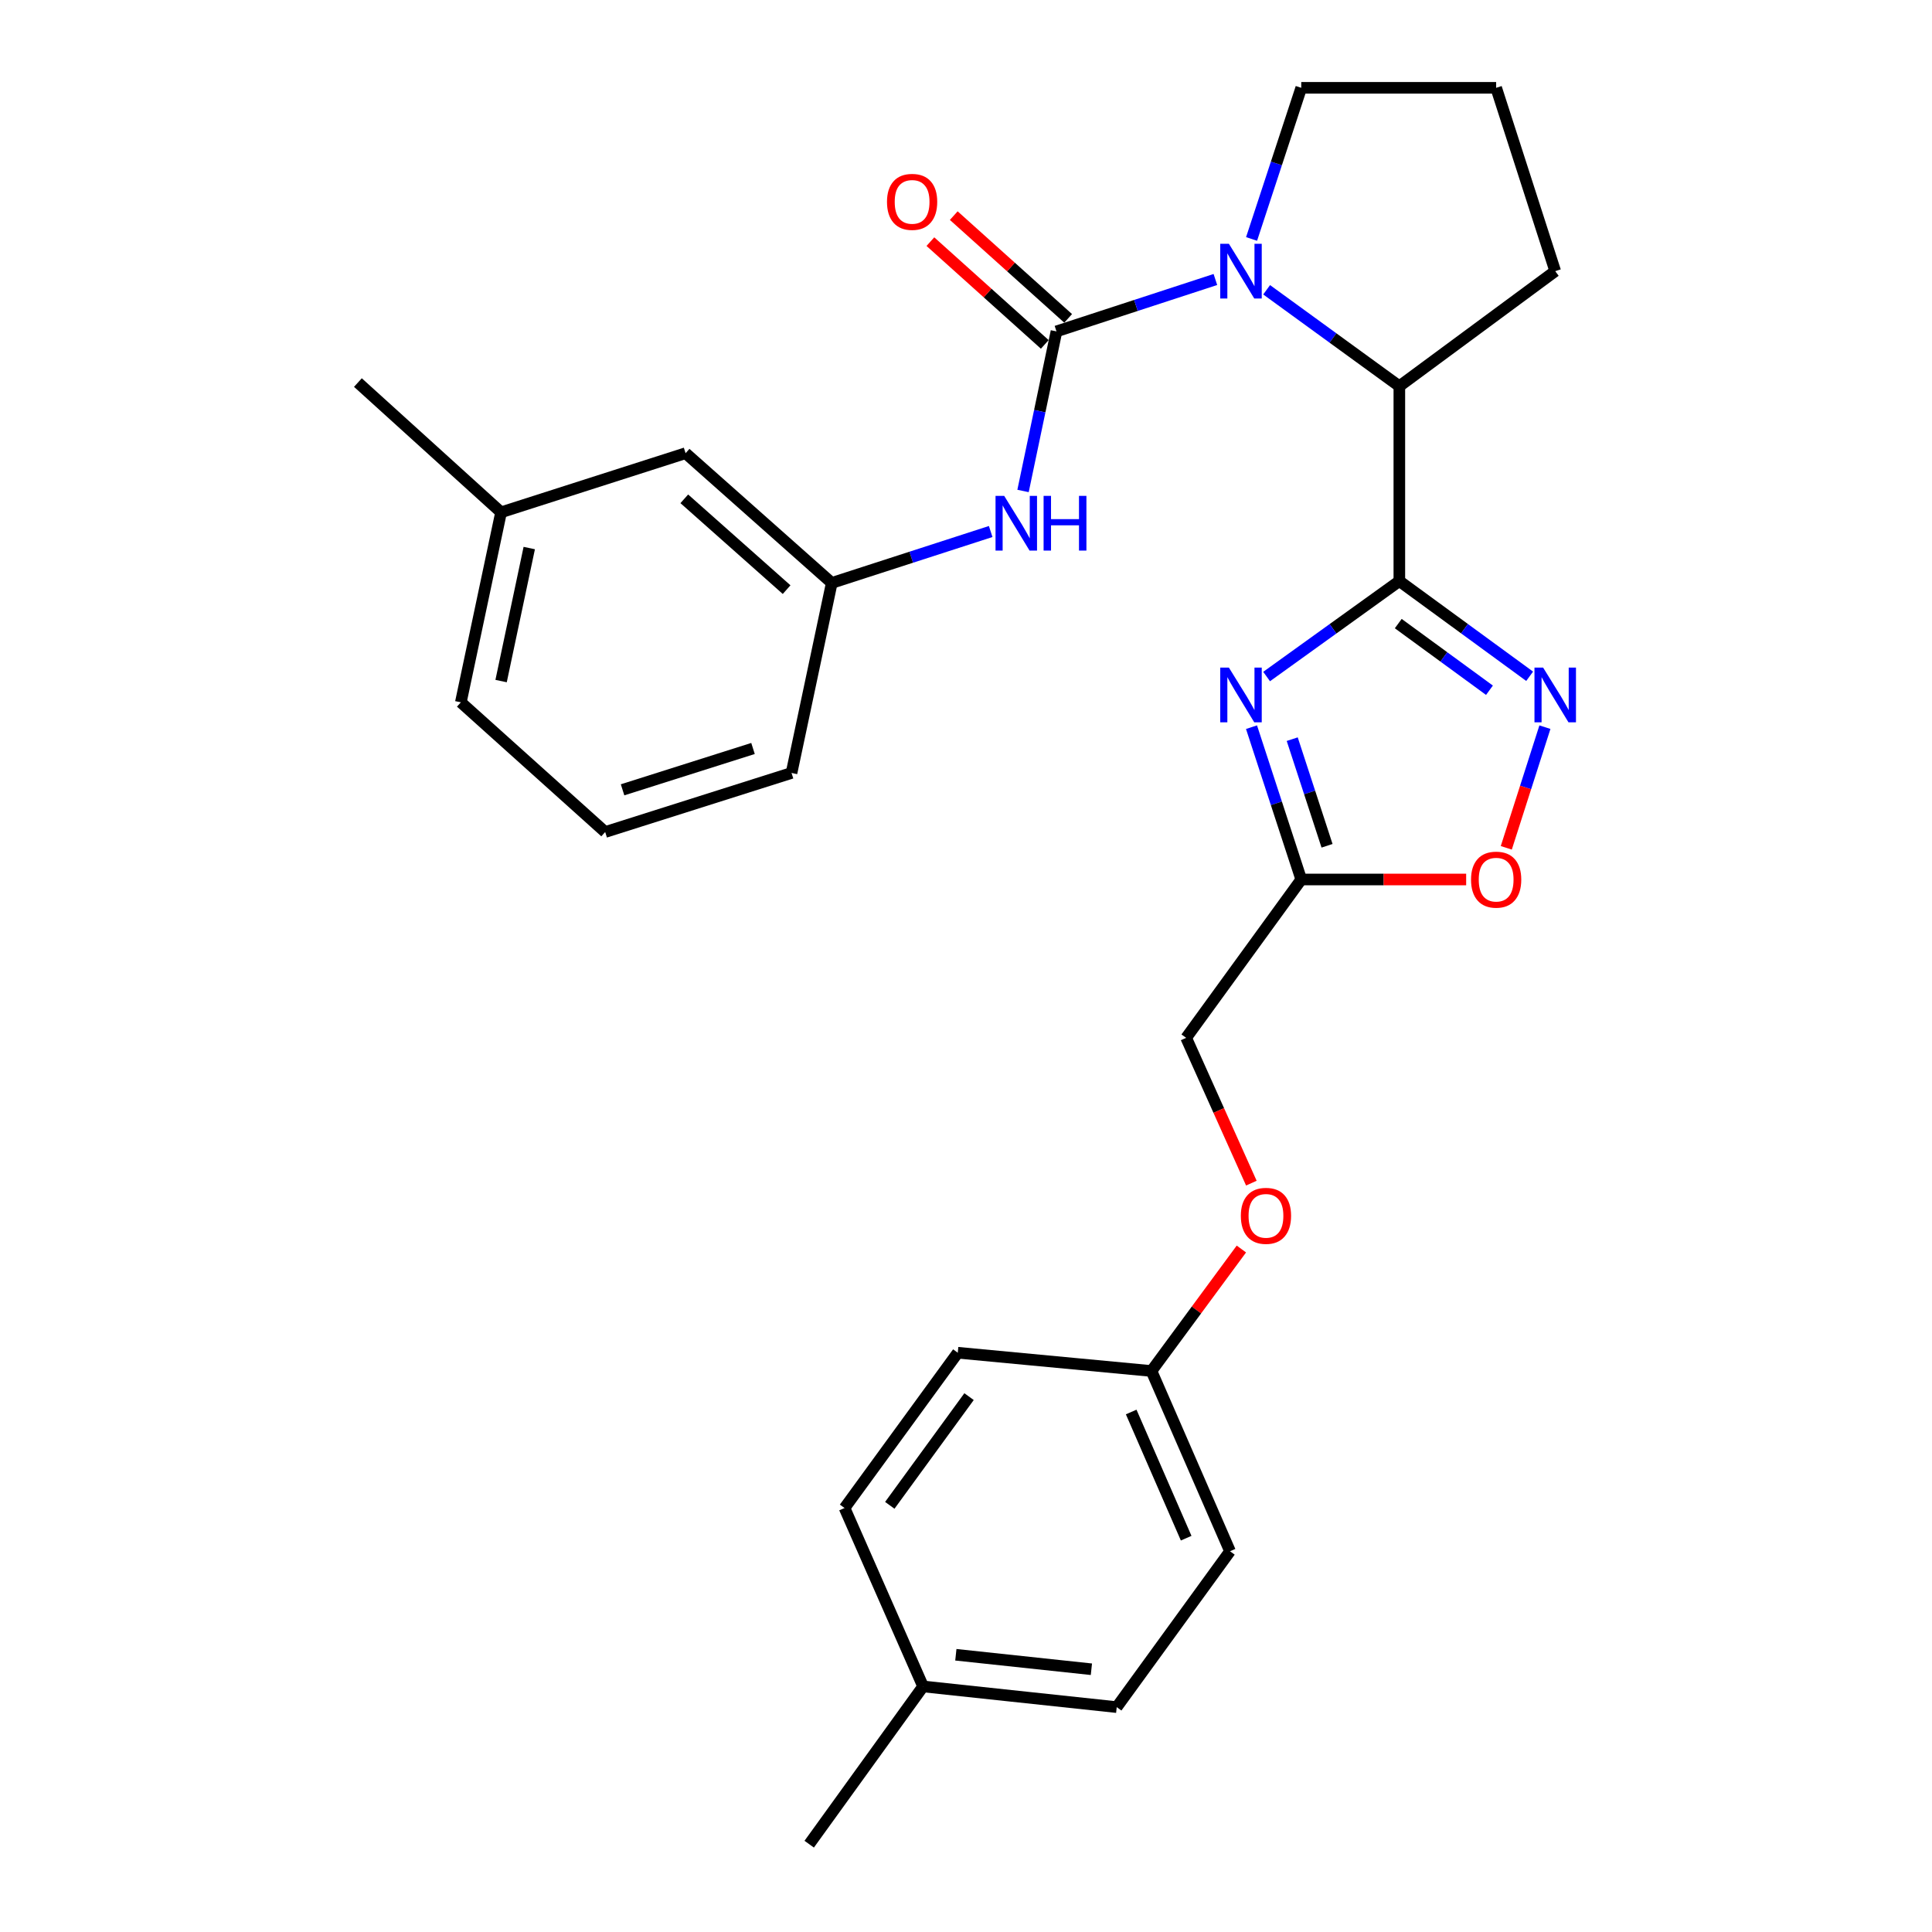 <?xml version='1.0' encoding='iso-8859-1'?>
<svg version='1.1' baseProfile='full'
              xmlns='http://www.w3.org/2000/svg'
                      xmlns:rdkit='http://www.rdkit.org/xml'
                      xmlns:xlink='http://www.w3.org/1999/xlink'
                  xml:space='preserve'
width='1000px' height='1000px' viewBox='0 0 1000 1000'>
<!-- END OF HEADER -->
<rect style='opacity:1.0;fill:#FFFFFF;stroke:none' width='1000' height='1000' x='0' y='0'> </rect>
<path class='bond-0' d='M 724.297,300.764 L 689.948,325.468' style='fill:none;fill-rule:evenodd;stroke:#000000;stroke-width:6px;stroke-linecap:butt;stroke-linejoin:miter;stroke-opacity:1' />
<path class='bond-0' d='M 689.948,325.468 L 655.599,350.173' style='fill:none;fill-rule:evenodd;stroke:#0000FF;stroke-width:6px;stroke-linecap:butt;stroke-linejoin:miter;stroke-opacity:1' />
<path class='bond-3' d='M 724.297,300.764 L 758.02,325.402' style='fill:none;fill-rule:evenodd;stroke:#000000;stroke-width:6px;stroke-linecap:butt;stroke-linejoin:miter;stroke-opacity:1' />
<path class='bond-3' d='M 758.02,325.402 L 791.743,350.041' style='fill:none;fill-rule:evenodd;stroke:#0000FF;stroke-width:6px;stroke-linecap:butt;stroke-linejoin:miter;stroke-opacity:1' />
<path class='bond-3' d='M 723.733,322.773 L 747.34,340.02' style='fill:none;fill-rule:evenodd;stroke:#000000;stroke-width:6px;stroke-linecap:butt;stroke-linejoin:miter;stroke-opacity:1' />
<path class='bond-3' d='M 747.34,340.02 L 770.946,357.267' style='fill:none;fill-rule:evenodd;stroke:#0000FF;stroke-width:6px;stroke-linecap:butt;stroke-linejoin:miter;stroke-opacity:1' />
<path class='bond-4' d='M 724.297,300.764 L 724.297,199.913' style='fill:none;fill-rule:evenodd;stroke:#000000;stroke-width:6px;stroke-linecap:butt;stroke-linejoin:miter;stroke-opacity:1' />
<path class='bond-5' d='M 647.78,376.385 L 660.652,415.803' style='fill:none;fill-rule:evenodd;stroke:#0000FF;stroke-width:6px;stroke-linecap:butt;stroke-linejoin:miter;stroke-opacity:1' />
<path class='bond-5' d='M 660.652,415.803 L 673.525,455.222' style='fill:none;fill-rule:evenodd;stroke:#000000;stroke-width:6px;stroke-linecap:butt;stroke-linejoin:miter;stroke-opacity:1' />
<path class='bond-5' d='M 668.851,382.59 L 677.862,410.183' style='fill:none;fill-rule:evenodd;stroke:#0000FF;stroke-width:6px;stroke-linecap:butt;stroke-linejoin:miter;stroke-opacity:1' />
<path class='bond-5' d='M 677.862,410.183 L 686.873,437.777' style='fill:none;fill-rule:evenodd;stroke:#000000;stroke-width:6px;stroke-linecap:butt;stroke-linejoin:miter;stroke-opacity:1' />
<path class='bond-1' d='M 546.826,171.53 L 587.955,158.099' style='fill:none;fill-rule:evenodd;stroke:#000000;stroke-width:6px;stroke-linecap:butt;stroke-linejoin:miter;stroke-opacity:1' />
<path class='bond-1' d='M 587.955,158.099 L 629.083,144.668' style='fill:none;fill-rule:evenodd;stroke:#0000FF;stroke-width:6px;stroke-linecap:butt;stroke-linejoin:miter;stroke-opacity:1' />
<path class='bond-7' d='M 546.826,171.53 L 538.175,212.828' style='fill:none;fill-rule:evenodd;stroke:#000000;stroke-width:6px;stroke-linecap:butt;stroke-linejoin:miter;stroke-opacity:1' />
<path class='bond-7' d='M 538.175,212.828 L 529.524,254.125' style='fill:none;fill-rule:evenodd;stroke:#0000FF;stroke-width:6px;stroke-linecap:butt;stroke-linejoin:miter;stroke-opacity:1' />
<path class='bond-8' d='M 552.875,164.796 L 523.271,138.2' style='fill:none;fill-rule:evenodd;stroke:#000000;stroke-width:6px;stroke-linecap:butt;stroke-linejoin:miter;stroke-opacity:1' />
<path class='bond-8' d='M 523.271,138.2 L 493.666,111.605' style='fill:none;fill-rule:evenodd;stroke:#FF0000;stroke-width:6px;stroke-linecap:butt;stroke-linejoin:miter;stroke-opacity:1' />
<path class='bond-8' d='M 540.776,178.264 L 511.172,151.668' style='fill:none;fill-rule:evenodd;stroke:#000000;stroke-width:6px;stroke-linecap:butt;stroke-linejoin:miter;stroke-opacity:1' />
<path class='bond-8' d='M 511.172,151.668 L 481.567,125.072' style='fill:none;fill-rule:evenodd;stroke:#FF0000;stroke-width:6px;stroke-linecap:butt;stroke-linejoin:miter;stroke-opacity:1' />
<path class='bond-2' d='M 655.608,149.988 L 689.953,174.951' style='fill:none;fill-rule:evenodd;stroke:#0000FF;stroke-width:6px;stroke-linecap:butt;stroke-linejoin:miter;stroke-opacity:1' />
<path class='bond-2' d='M 689.953,174.951 L 724.297,199.913' style='fill:none;fill-rule:evenodd;stroke:#000000;stroke-width:6px;stroke-linecap:butt;stroke-linejoin:miter;stroke-opacity:1' />
<path class='bond-12' d='M 647.811,123.684 L 660.668,84.569' style='fill:none;fill-rule:evenodd;stroke:#0000FF;stroke-width:6px;stroke-linecap:butt;stroke-linejoin:miter;stroke-opacity:1' />
<path class='bond-12' d='M 660.668,84.569 L 673.525,45.455' style='fill:none;fill-rule:evenodd;stroke:#000000;stroke-width:6px;stroke-linecap:butt;stroke-linejoin:miter;stroke-opacity:1' />
<path class='bond-6' d='M 799.645,376.38 L 789.649,407.606' style='fill:none;fill-rule:evenodd;stroke:#0000FF;stroke-width:6px;stroke-linecap:butt;stroke-linejoin:miter;stroke-opacity:1' />
<path class='bond-6' d='M 789.649,407.606 L 779.652,438.833' style='fill:none;fill-rule:evenodd;stroke:#FF0000;stroke-width:6px;stroke-linecap:butt;stroke-linejoin:miter;stroke-opacity:1' />
<path class='bond-21' d='M 724.297,199.913 L 804.981,140.341' style='fill:none;fill-rule:evenodd;stroke:#000000;stroke-width:6px;stroke-linecap:butt;stroke-linejoin:miter;stroke-opacity:1' />
<path class='bond-10' d='M 673.525,455.222 L 613.952,537.184' style='fill:none;fill-rule:evenodd;stroke:#000000;stroke-width:6px;stroke-linecap:butt;stroke-linejoin:miter;stroke-opacity:1' />
<path class='bond-28' d='M 673.525,455.222 L 716.204,455.222' style='fill:none;fill-rule:evenodd;stroke:#000000;stroke-width:6px;stroke-linecap:butt;stroke-linejoin:miter;stroke-opacity:1' />
<path class='bond-28' d='M 716.204,455.222 L 758.883,455.222' style='fill:none;fill-rule:evenodd;stroke:#FF0000;stroke-width:6px;stroke-linecap:butt;stroke-linejoin:miter;stroke-opacity:1' />
<path class='bond-9' d='M 512.776,275.109 L 471.646,288.419' style='fill:none;fill-rule:evenodd;stroke:#0000FF;stroke-width:6px;stroke-linecap:butt;stroke-linejoin:miter;stroke-opacity:1' />
<path class='bond-9' d='M 471.646,288.419 L 430.516,301.729' style='fill:none;fill-rule:evenodd;stroke:#000000;stroke-width:6px;stroke-linecap:butt;stroke-linejoin:miter;stroke-opacity:1' />
<path class='bond-13' d='M 430.516,301.729 L 354.861,234.573' style='fill:none;fill-rule:evenodd;stroke:#000000;stroke-width:6px;stroke-linecap:butt;stroke-linejoin:miter;stroke-opacity:1' />
<path class='bond-13' d='M 407.15,305.195 L 354.191,258.186' style='fill:none;fill-rule:evenodd;stroke:#000000;stroke-width:6px;stroke-linecap:butt;stroke-linejoin:miter;stroke-opacity:1' />
<path class='bond-24' d='M 430.516,301.729 L 409.697,400.085' style='fill:none;fill-rule:evenodd;stroke:#000000;stroke-width:6px;stroke-linecap:butt;stroke-linejoin:miter;stroke-opacity:1' />
<path class='bond-11' d='M 613.952,537.184 L 630.827,574.788' style='fill:none;fill-rule:evenodd;stroke:#000000;stroke-width:6px;stroke-linecap:butt;stroke-linejoin:miter;stroke-opacity:1' />
<path class='bond-11' d='M 630.827,574.788 L 647.702,612.391' style='fill:none;fill-rule:evenodd;stroke:#FF0000;stroke-width:6px;stroke-linecap:butt;stroke-linejoin:miter;stroke-opacity:1' />
<path class='bond-14' d='M 642.539,646.49 L 619.269,678.058' style='fill:none;fill-rule:evenodd;stroke:#FF0000;stroke-width:6px;stroke-linecap:butt;stroke-linejoin:miter;stroke-opacity:1' />
<path class='bond-14' d='M 619.269,678.058 L 595.999,709.626' style='fill:none;fill-rule:evenodd;stroke:#000000;stroke-width:6px;stroke-linecap:butt;stroke-linejoin:miter;stroke-opacity:1' />
<path class='bond-29' d='M 673.525,45.455 L 774.405,45.455' style='fill:none;fill-rule:evenodd;stroke:#000000;stroke-width:6px;stroke-linecap:butt;stroke-linejoin:miter;stroke-opacity:1' />
<path class='bond-16' d='M 354.861,234.573 L 259.352,265.169' style='fill:none;fill-rule:evenodd;stroke:#000000;stroke-width:6px;stroke-linecap:butt;stroke-linejoin:miter;stroke-opacity:1' />
<path class='bond-17' d='M 595.999,709.626 L 495.742,700.172' style='fill:none;fill-rule:evenodd;stroke:#000000;stroke-width:6px;stroke-linecap:butt;stroke-linejoin:miter;stroke-opacity:1' />
<path class='bond-18' d='M 595.999,709.626 L 636.653,802.923' style='fill:none;fill-rule:evenodd;stroke:#000000;stroke-width:6px;stroke-linecap:butt;stroke-linejoin:miter;stroke-opacity:1' />
<path class='bond-18' d='M 585.5,730.853 L 613.958,796.161' style='fill:none;fill-rule:evenodd;stroke:#000000;stroke-width:6px;stroke-linecap:butt;stroke-linejoin:miter;stroke-opacity:1' />
<path class='bond-15' d='M 477.788,872.896 L 578.015,883.607' style='fill:none;fill-rule:evenodd;stroke:#000000;stroke-width:6px;stroke-linecap:butt;stroke-linejoin:miter;stroke-opacity:1' />
<path class='bond-15' d='M 494.746,856.501 L 564.905,863.999' style='fill:none;fill-rule:evenodd;stroke:#000000;stroke-width:6px;stroke-linecap:butt;stroke-linejoin:miter;stroke-opacity:1' />
<path class='bond-26' d='M 477.788,872.896 L 418.839,954.545' style='fill:none;fill-rule:evenodd;stroke:#000000;stroke-width:6px;stroke-linecap:butt;stroke-linejoin:miter;stroke-opacity:1' />
<path class='bond-30' d='M 477.788,872.896 L 437.135,780.544' style='fill:none;fill-rule:evenodd;stroke:#000000;stroke-width:6px;stroke-linecap:butt;stroke-linejoin:miter;stroke-opacity:1' />
<path class='bond-27' d='M 259.352,265.169 L 185.255,198.012' style='fill:none;fill-rule:evenodd;stroke:#000000;stroke-width:6px;stroke-linecap:butt;stroke-linejoin:miter;stroke-opacity:1' />
<path class='bond-31' d='M 259.352,265.169 L 238.532,363.525' style='fill:none;fill-rule:evenodd;stroke:#000000;stroke-width:6px;stroke-linecap:butt;stroke-linejoin:miter;stroke-opacity:1' />
<path class='bond-31' d='M 273.94,283.671 L 259.366,352.521' style='fill:none;fill-rule:evenodd;stroke:#000000;stroke-width:6px;stroke-linecap:butt;stroke-linejoin:miter;stroke-opacity:1' />
<path class='bond-20' d='M 495.742,700.172 L 437.135,780.544' style='fill:none;fill-rule:evenodd;stroke:#000000;stroke-width:6px;stroke-linecap:butt;stroke-linejoin:miter;stroke-opacity:1' />
<path class='bond-20' d='M 501.579,722.894 L 460.554,779.155' style='fill:none;fill-rule:evenodd;stroke:#000000;stroke-width:6px;stroke-linecap:butt;stroke-linejoin:miter;stroke-opacity:1' />
<path class='bond-19' d='M 636.653,802.923 L 578.015,883.607' style='fill:none;fill-rule:evenodd;stroke:#000000;stroke-width:6px;stroke-linecap:butt;stroke-linejoin:miter;stroke-opacity:1' />
<path class='bond-22' d='M 804.981,140.341 L 774.405,45.455' style='fill:none;fill-rule:evenodd;stroke:#000000;stroke-width:6px;stroke-linecap:butt;stroke-linejoin:miter;stroke-opacity:1' />
<path class='bond-23' d='M 313.242,430.651 L 409.697,400.085' style='fill:none;fill-rule:evenodd;stroke:#000000;stroke-width:6px;stroke-linecap:butt;stroke-linejoin:miter;stroke-opacity:1' />
<path class='bond-23' d='M 322.241,408.808 L 389.759,387.412' style='fill:none;fill-rule:evenodd;stroke:#000000;stroke-width:6px;stroke-linecap:butt;stroke-linejoin:miter;stroke-opacity:1' />
<path class='bond-25' d='M 313.242,430.651 L 238.532,363.525' style='fill:none;fill-rule:evenodd;stroke:#000000;stroke-width:6px;stroke-linecap:butt;stroke-linejoin:miter;stroke-opacity:1' />
<path  class='atom-1' d='M 636.075 345.553
L 645.355 360.553
Q 646.275 362.033, 647.755 364.713
Q 649.235 367.393, 649.315 367.553
L 649.315 345.553
L 653.075 345.553
L 653.075 373.873
L 649.195 373.873
L 639.235 357.473
Q 638.075 355.553, 636.835 353.353
Q 635.635 351.153, 635.275 350.473
L 635.275 373.873
L 631.595 373.873
L 631.595 345.553
L 636.075 345.553
' fill='#0000FF'/>
<path  class='atom-3' d='M 636.075 126.181
L 645.355 141.181
Q 646.275 142.661, 647.755 145.341
Q 649.235 148.021, 649.315 148.181
L 649.315 126.181
L 653.075 126.181
L 653.075 154.501
L 649.195 154.501
L 639.235 138.101
Q 638.075 136.181, 636.835 133.981
Q 635.635 131.781, 635.275 131.101
L 635.275 154.501
L 631.595 154.501
L 631.595 126.181
L 636.075 126.181
' fill='#0000FF'/>
<path  class='atom-4' d='M 798.721 345.553
L 808.001 360.553
Q 808.921 362.033, 810.401 364.713
Q 811.881 367.393, 811.961 367.553
L 811.961 345.553
L 815.721 345.553
L 815.721 373.873
L 811.841 373.873
L 801.881 357.473
Q 800.721 355.553, 799.481 353.353
Q 798.281 351.153, 797.921 350.473
L 797.921 373.873
L 794.241 373.873
L 794.241 345.553
L 798.721 345.553
' fill='#0000FF'/>
<path  class='atom-7' d='M 761.405 455.302
Q 761.405 448.502, 764.765 444.702
Q 768.125 440.902, 774.405 440.902
Q 780.685 440.902, 784.045 444.702
Q 787.405 448.502, 787.405 455.302
Q 787.405 462.182, 784.005 466.102
Q 780.605 469.982, 774.405 469.982
Q 768.165 469.982, 764.765 466.102
Q 761.405 462.222, 761.405 455.302
M 774.405 466.782
Q 778.725 466.782, 781.045 463.902
Q 783.405 460.982, 783.405 455.302
Q 783.405 449.742, 781.045 446.942
Q 778.725 444.102, 774.405 444.102
Q 770.085 444.102, 767.725 446.902
Q 765.405 449.702, 765.405 455.302
Q 765.405 461.022, 767.725 463.902
Q 770.085 466.782, 774.405 466.782
' fill='#FF0000'/>
<path  class='atom-8' d='M 519.766 256.661
L 529.046 271.661
Q 529.966 273.141, 531.446 275.821
Q 532.926 278.501, 533.006 278.661
L 533.006 256.661
L 536.766 256.661
L 536.766 284.981
L 532.886 284.981
L 522.926 268.581
Q 521.766 266.661, 520.526 264.461
Q 519.326 262.261, 518.966 261.581
L 518.966 284.981
L 515.286 284.981
L 515.286 256.661
L 519.766 256.661
' fill='#0000FF'/>
<path  class='atom-8' d='M 540.166 256.661
L 544.006 256.661
L 544.006 268.701
L 558.486 268.701
L 558.486 256.661
L 562.326 256.661
L 562.326 284.981
L 558.486 284.981
L 558.486 271.901
L 544.006 271.901
L 544.006 284.981
L 540.166 284.981
L 540.166 256.661
' fill='#0000FF'/>
<path  class='atom-9' d='M 459.106 104.484
Q 459.106 97.684, 462.466 93.884
Q 465.826 90.084, 472.106 90.084
Q 478.386 90.084, 481.746 93.884
Q 485.106 97.684, 485.106 104.484
Q 485.106 111.364, 481.706 115.284
Q 478.306 119.164, 472.106 119.164
Q 465.866 119.164, 462.466 115.284
Q 459.106 111.404, 459.106 104.484
M 472.106 115.964
Q 476.426 115.964, 478.746 113.084
Q 481.106 110.164, 481.106 104.484
Q 481.106 98.924, 478.746 96.124
Q 476.426 93.284, 472.106 93.284
Q 467.786 93.284, 465.426 96.084
Q 463.106 98.884, 463.106 104.484
Q 463.106 110.204, 465.426 113.084
Q 467.786 115.964, 472.106 115.964
' fill='#FF0000'/>
<path  class='atom-12' d='M 642.26 629.314
Q 642.26 622.514, 645.62 618.714
Q 648.98 614.914, 655.26 614.914
Q 661.54 614.914, 664.9 618.714
Q 668.26 622.514, 668.26 629.314
Q 668.26 636.194, 664.86 640.114
Q 661.46 643.994, 655.26 643.994
Q 649.02 643.994, 645.62 640.114
Q 642.26 636.234, 642.26 629.314
M 655.26 640.794
Q 659.58 640.794, 661.9 637.914
Q 664.26 634.994, 664.26 629.314
Q 664.26 623.754, 661.9 620.954
Q 659.58 618.114, 655.26 618.114
Q 650.94 618.114, 648.58 620.914
Q 646.26 623.714, 646.26 629.314
Q 646.26 635.034, 648.58 637.914
Q 650.94 640.794, 655.26 640.794
' fill='#FF0000'/>
</svg>
